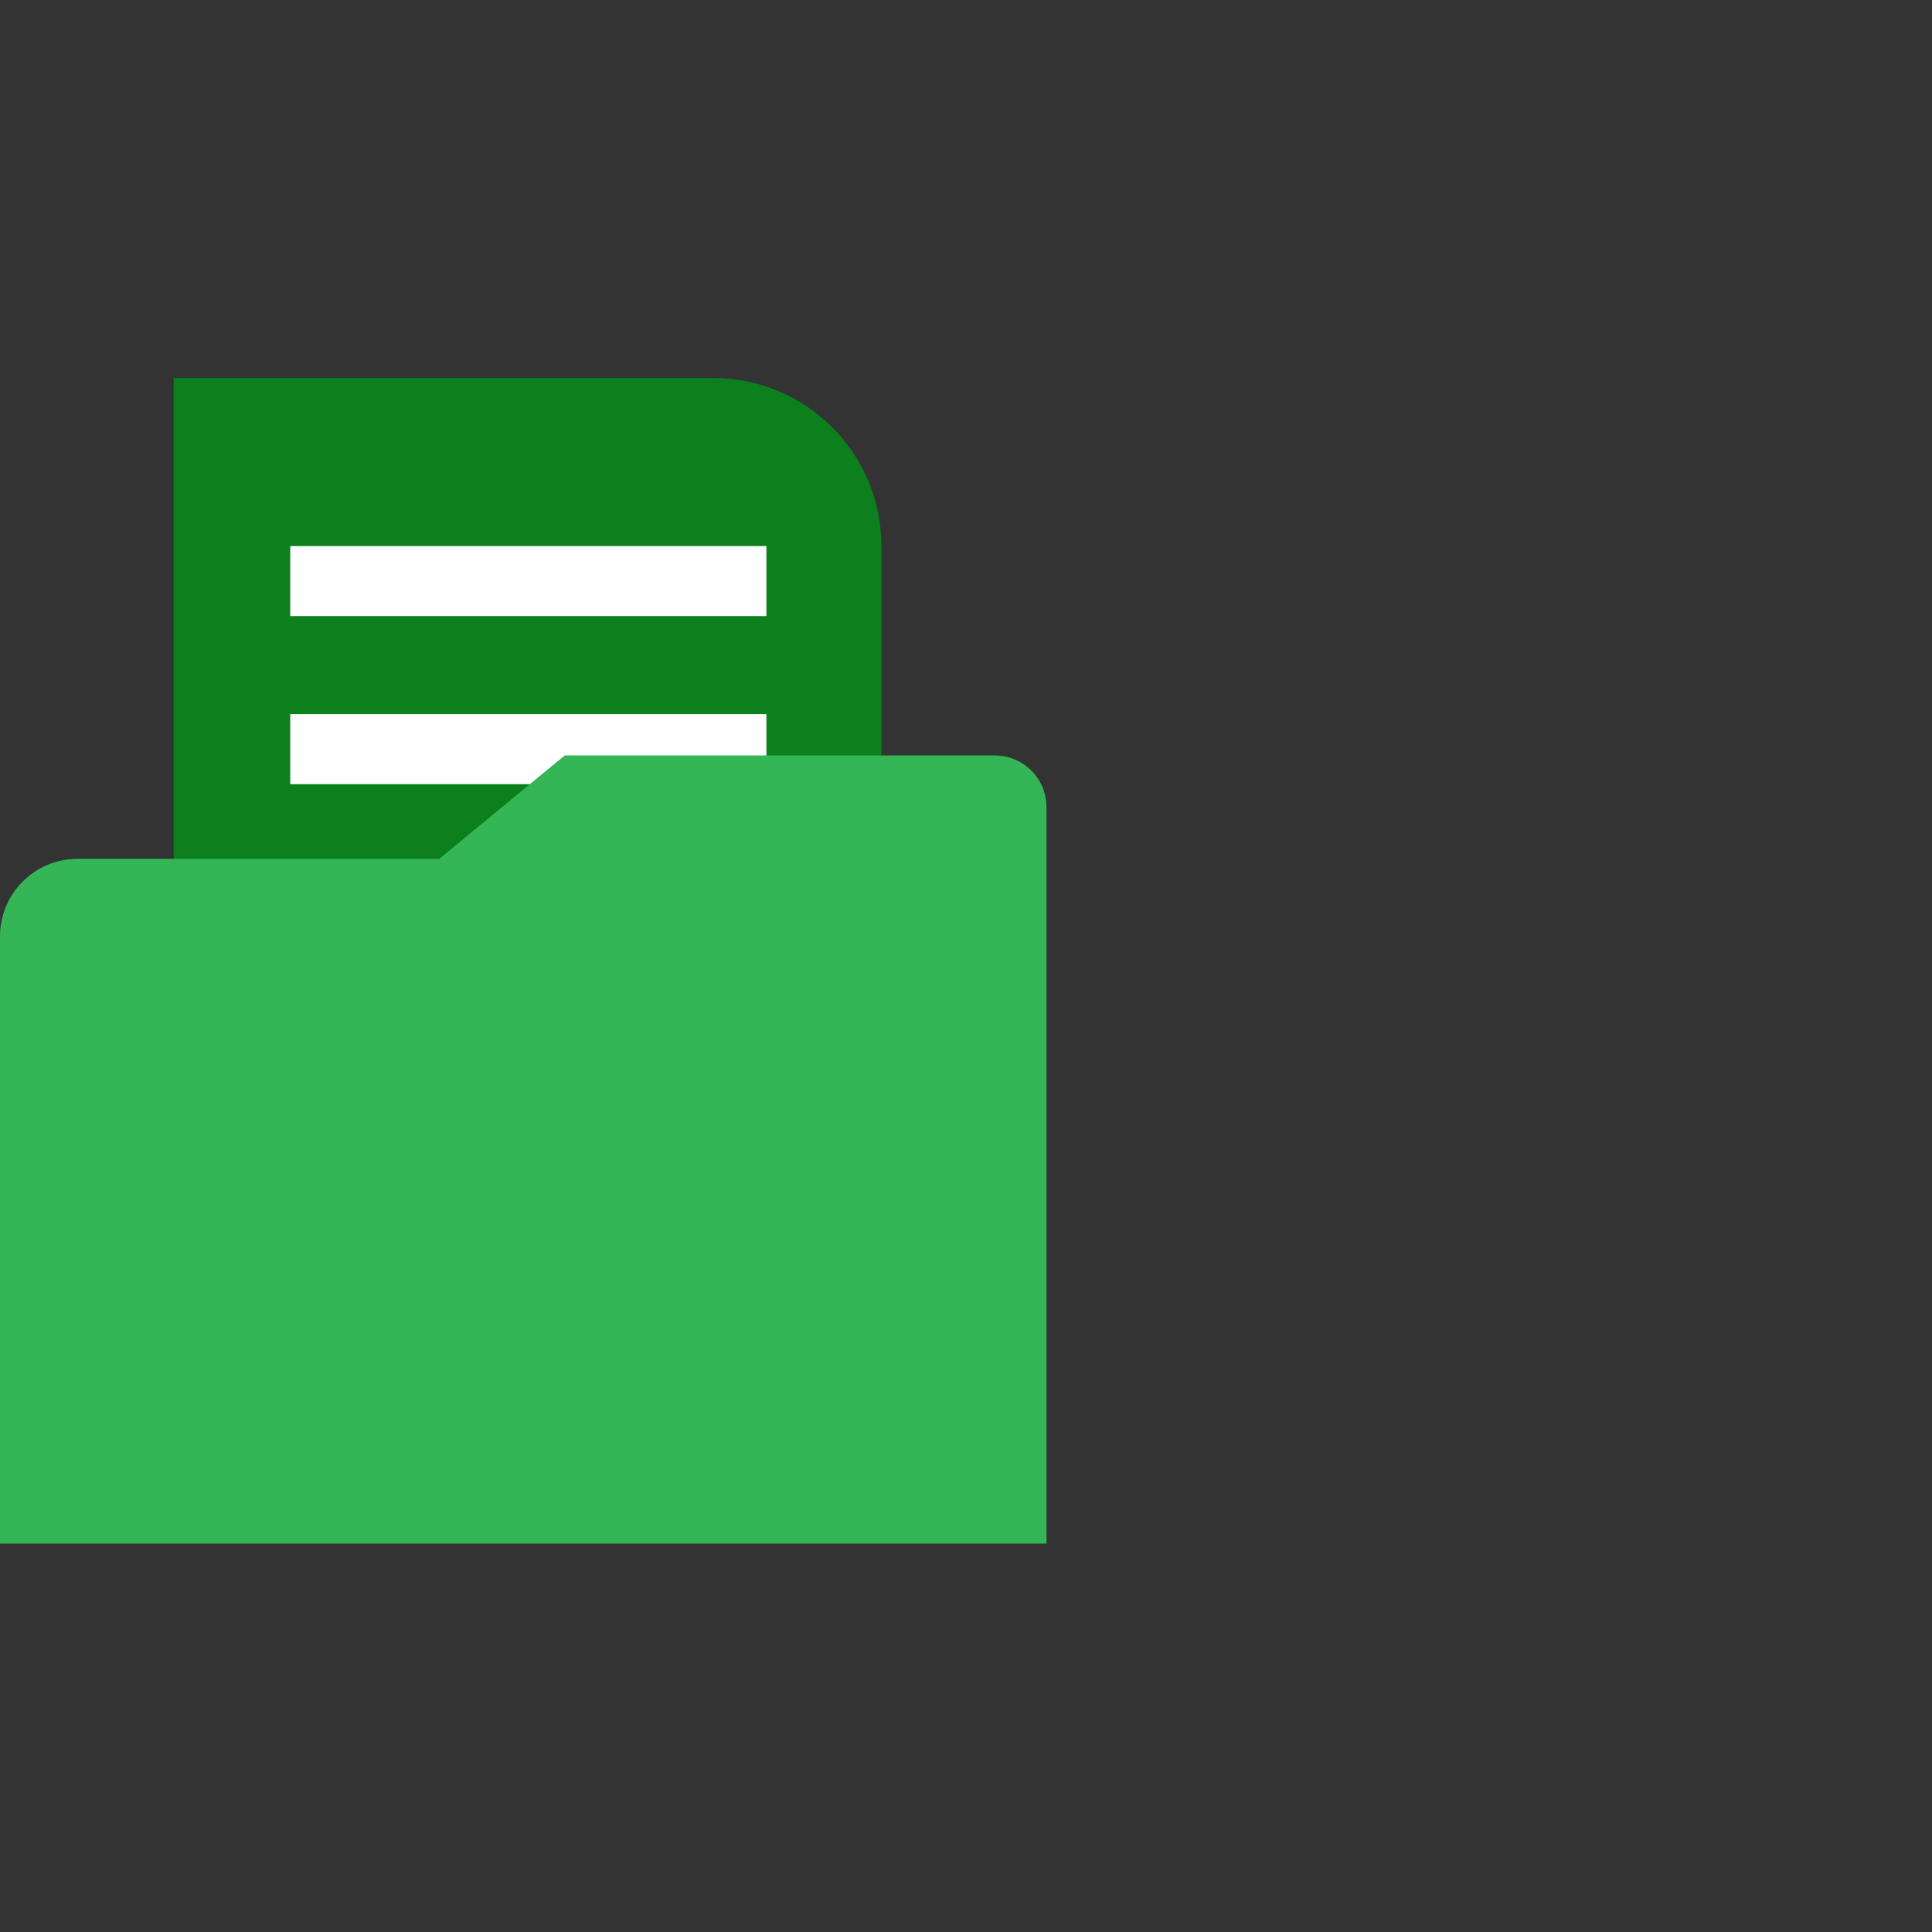 <svg xmlns="http://www.w3.org/2000/svg" fill="none" viewBox="0 0 45 45" height="45" width="45">
<rect x="0" y="0" width="45" height="45" fill="#333333" stroke="none"/>
<path fill="#0B801D" d="M4.045 8.805H16.614C18.776 8.805 20.529 10.557 20.529 12.719V30.234H4.045V8.805Z"></path>
<path fill="white" d="M6.76 24.463H13.936V26.094H6.76V24.463Z"></path>
<path fill="white" d="M6.76 20.548H17.851V22.179H6.76V20.548Z"></path>
<path fill="white" d="M6.76 16.634H17.851V18.265H6.76V16.634Z"></path>
<path fill="white" d="M6.76 12.719H17.851V14.35H6.76V12.719Z"></path>
<path fill="#34B556" d="M24.375 35.953L24.375 18.8C24.375 18.135 23.836 17.596 23.171 17.596L13.153 17.596L10.232 20.004L1.806 20.004C0.808 20.004 1.26054e-10 20.812 1.65141e-10 21.809L7.19538e-10 35.953L24.375 35.953Z"></path>
</svg>
